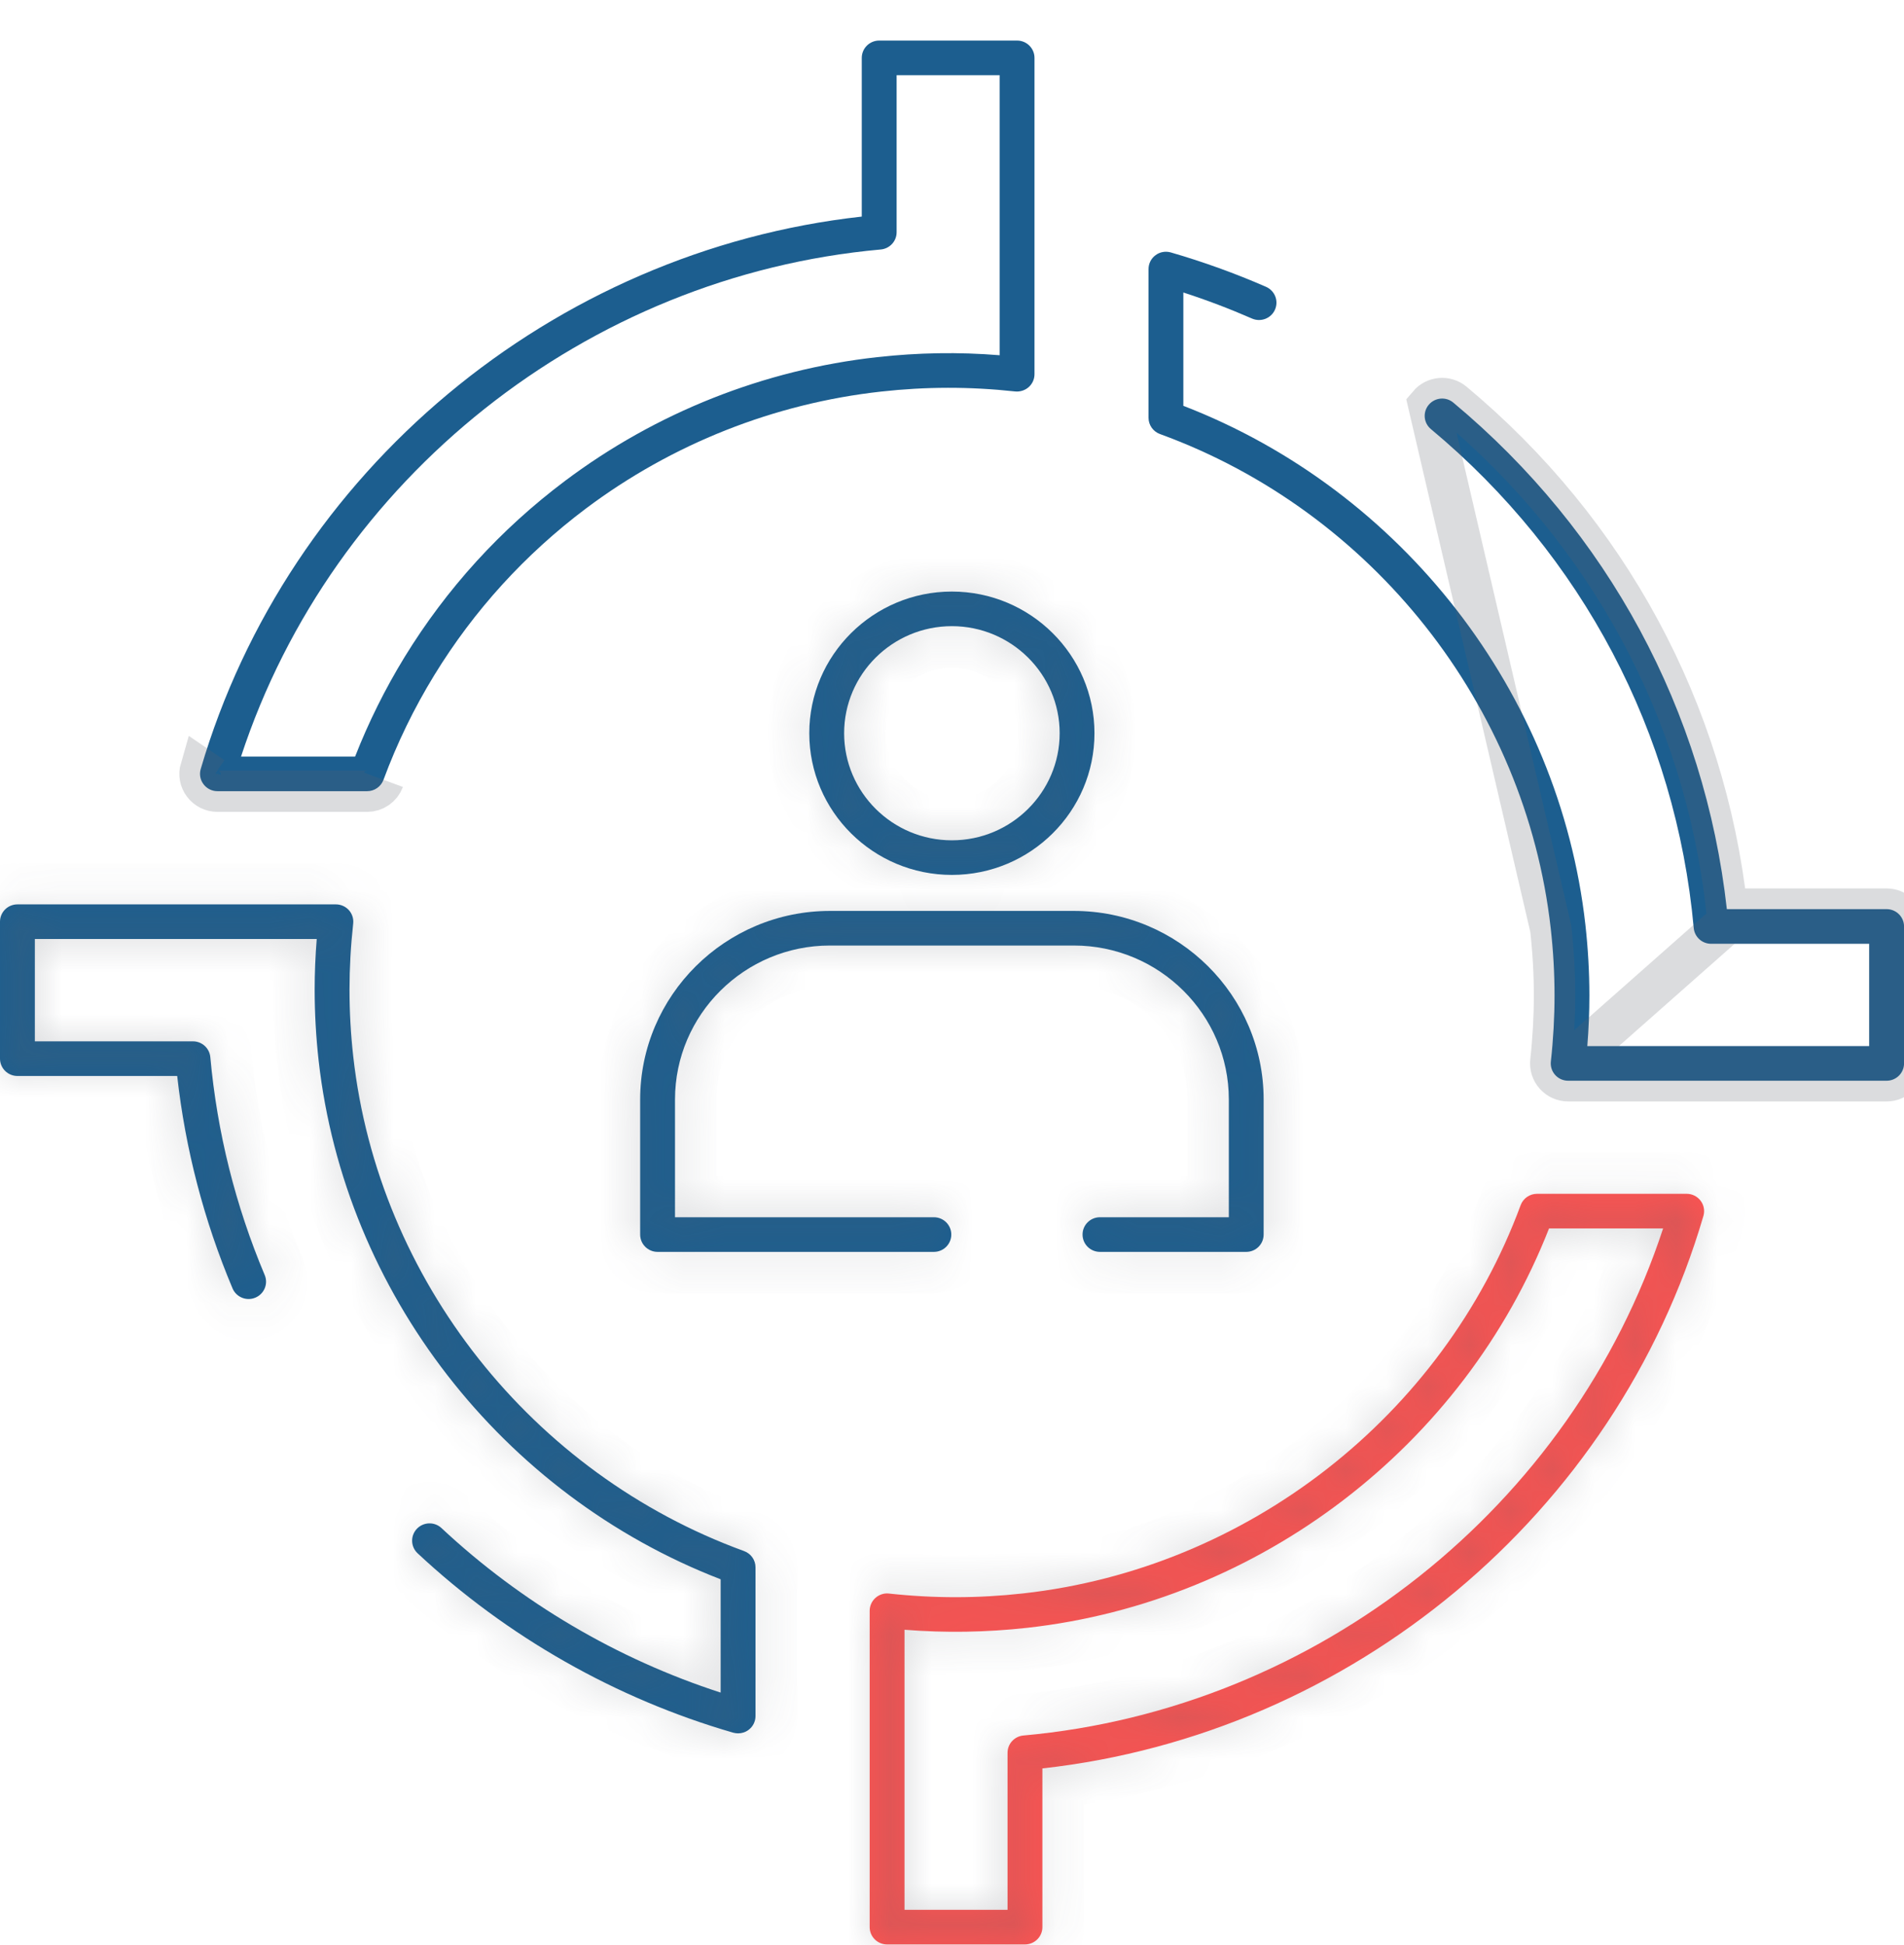 <svg width="46" height="47" viewBox="0 0 46 47" fill="none" xmlns="http://www.w3.org/2000/svg">
<path d="M5.253 19.116H8.87C9.047 19.116 9.204 19.006 9.265 18.841C9.589 17.963 10.002 17.113 10.492 16.313C11.451 14.748 12.685 13.392 14.159 12.284C16.239 10.724 18.704 9.747 21.288 9.461C22.367 9.341 23.434 9.339 24.526 9.458C24.642 9.47 24.764 9.432 24.853 9.353C24.942 9.274 24.993 9.16 24.993 9.042V1.399C24.993 1.168 24.805 0.98 24.572 0.98H21.241C21.008 0.98 20.82 1.168 20.82 1.399V5.233C13.346 6.062 6.957 11.384 4.849 18.581C4.812 18.708 4.837 18.843 4.917 18.948C4.996 19.054 5.121 19.116 5.253 19.116ZM21.279 6.028C21.496 6.008 21.662 5.828 21.662 5.612V1.817H24.151V8.583C23.154 8.502 22.18 8.52 21.194 8.629C18.46 8.932 15.852 9.966 13.652 11.618C12.093 12.789 10.788 14.223 9.773 15.878C9.306 16.641 8.905 17.447 8.579 18.28H5.823C8.028 11.561 14.17 6.667 21.279 6.028Z" fill="#1C5E8F"/>
<path d="M5.141 18.78L4.917 18.948M5.141 18.78L4.849 18.581C4.812 18.708 4.837 18.843 4.917 18.948M5.141 18.78L4.917 18.948M4.917 18.948C4.996 19.054 5.121 19.116 5.253 19.116H8.87C9.047 19.116 9.204 19.006 9.265 18.841" stroke="#5E606C" stroke-opacity="0.22"/>
<path d="M45.58 21.966H41.72C41.187 17.18 38.85 12.845 35.112 9.728C34.934 9.578 34.668 9.603 34.519 9.779C34.369 9.956 34.392 10.22 34.571 10.368C38.236 13.425 40.491 17.707 40.92 22.422C40.94 22.638 41.121 22.803 41.339 22.803H45.159V25.276H38.349C38.382 24.864 38.399 24.454 38.399 24.051C38.399 23.488 38.366 22.911 38.302 22.338C37.672 16.735 33.873 11.847 28.589 9.805V7.067C29.152 7.249 29.709 7.461 30.249 7.697C30.462 7.789 30.71 7.693 30.803 7.482C30.897 7.27 30.8 7.024 30.587 6.93C29.842 6.605 29.068 6.325 28.286 6.099C28.159 6.063 28.022 6.086 27.916 6.167C27.81 6.245 27.748 6.369 27.748 6.501V10.094C27.748 10.269 27.858 10.426 28.024 10.487C33.154 12.355 36.86 17.044 37.465 22.431C37.526 22.973 37.557 23.518 37.557 24.051C37.557 24.575 37.527 25.113 37.468 25.648C37.455 25.767 37.493 25.884 37.573 25.973C37.653 26.062 37.767 26.112 37.886 26.112H45.58C45.812 26.112 46.001 25.925 46.001 25.694V22.384C46.001 22.153 45.812 21.966 45.58 21.966Z" fill="#1C5E8F"/>
<path d="M37.573 25.973C37.493 25.884 37.455 25.767 37.468 25.648C37.527 25.113 37.557 24.575 37.557 24.051C37.557 23.518 37.526 22.973 37.465 22.431L34.519 9.779C34.668 9.603 34.934 9.578 35.112 9.728C38.85 12.845 41.187 17.18 41.72 21.966H45.58C45.812 21.966 46.001 22.153 46.001 22.384V25.694C46.001 25.925 45.812 26.112 45.58 26.112H37.886C37.767 26.112 37.653 26.062 37.573 25.973ZM37.573 25.973L37.809 25.759L41.72 22.303H45.159H45.58H45.659V22.384V22.803V25.276V25.694V25.776H45.58H45.159H38.349H37.886H37.808L37.809 25.762L37.573 25.973Z" stroke="#5E606C" stroke-opacity="0.22"/>
<mask id="path-5-inside-1_2373_16523" fill="white">
<path d="M40.75 28.844H37.133C36.957 28.844 36.799 28.954 36.738 29.119C34.857 34.216 30.138 37.899 24.716 38.499C23.636 38.619 22.57 38.621 21.477 38.502C21.358 38.488 21.239 38.528 21.151 38.607C21.062 38.686 21.011 38.8 21.011 38.918V46.562C21.011 46.793 21.199 46.98 21.432 46.98H24.763C24.995 46.98 25.184 46.793 25.184 46.562V42.727C32.657 41.898 39.047 36.577 41.154 29.379C41.191 29.253 41.166 29.117 41.087 29.012C41.007 28.906 40.883 28.844 40.75 28.844ZM24.725 41.932C24.508 41.952 24.342 42.132 24.342 42.349V46.143H21.853V39.377C22.848 39.456 23.823 39.439 24.809 39.331C30.448 38.706 35.368 34.932 37.424 29.681H40.18C37.975 36.399 31.833 41.293 24.725 41.932Z"/>
</mask>
<path d="M40.75 28.844H37.133C36.957 28.844 36.799 28.954 36.738 29.119C34.857 34.216 30.138 37.899 24.716 38.499C23.636 38.619 22.57 38.621 21.477 38.502C21.358 38.488 21.239 38.528 21.151 38.607C21.062 38.686 21.011 38.8 21.011 38.918V46.562C21.011 46.793 21.199 46.98 21.432 46.98H24.763C24.995 46.98 25.184 46.793 25.184 46.562V42.727C32.657 41.898 39.047 36.577 41.154 29.379C41.191 29.253 41.166 29.117 41.087 29.012C41.007 28.906 40.883 28.844 40.75 28.844ZM24.725 41.932C24.508 41.952 24.342 42.132 24.342 42.349V46.143H21.853V39.377C22.848 39.456 23.823 39.439 24.809 39.331C30.448 38.706 35.368 34.932 37.424 29.681H40.18C37.975 36.399 31.833 41.293 24.725 41.932Z" fill="#FF5351"/>
<path d="M36.738 29.119L37.676 29.465L37.677 29.463L36.738 29.119ZM24.716 38.499L24.606 37.505L24.605 37.505L24.716 38.499ZM21.477 38.502L21.355 39.495L21.362 39.496L21.369 39.497L21.477 38.502ZM25.184 42.727L25.073 41.733L24.184 41.832V42.727H25.184ZM41.154 29.379L42.114 29.66L42.114 29.66L41.154 29.379ZM24.725 41.932L24.635 40.936L24.635 40.936L24.725 41.932ZM24.342 46.143V47.143H25.342V46.143H24.342ZM21.853 46.143H20.853V47.143H21.853V46.143ZM21.853 39.377L21.932 38.38L20.853 38.294V39.377H21.853ZM24.809 39.331L24.919 40.325L24.919 40.325L24.809 39.331ZM37.424 29.681V28.681H36.742L36.493 29.316L37.424 29.681ZM40.18 29.681L41.13 29.992L41.561 28.681H40.18V29.681ZM40.75 27.844H37.133V29.844H40.75V27.844ZM37.133 27.844C36.542 27.844 36.006 28.211 35.799 28.775L37.677 29.463C37.592 29.696 37.371 29.844 37.133 29.844V27.844ZM35.8 28.772C34.051 33.513 29.654 36.947 24.606 37.505L24.826 39.493C30.623 38.851 35.663 34.919 37.676 29.465L35.8 28.772ZM24.605 37.505C23.598 37.617 22.605 37.619 21.585 37.508L21.369 39.497C22.534 39.623 23.674 39.621 24.826 39.493L24.605 37.505ZM21.6 37.51C21.179 37.458 20.776 37.6 20.485 37.861L21.816 39.353C21.702 39.455 21.537 39.517 21.355 39.495L21.6 37.51ZM20.485 37.861C20.184 38.129 20.011 38.513 20.011 38.918H22.011C22.011 39.086 21.939 39.244 21.816 39.353L20.485 37.861ZM20.011 38.918V46.562H22.011V38.918H20.011ZM20.011 46.562C20.011 47.351 20.653 47.98 21.432 47.98V45.98C21.745 45.98 22.011 46.234 22.011 46.562H20.011ZM21.432 47.98H24.763V45.98H21.432V47.98ZM24.763 47.98C25.541 47.98 26.184 47.351 26.184 46.562H24.184C24.184 46.234 24.449 45.98 24.763 45.98V47.98ZM26.184 46.562V42.727H24.184V46.562H26.184ZM25.294 43.721C33.164 42.848 39.892 37.249 42.114 29.66L40.194 29.098C38.202 35.904 32.15 40.948 25.073 41.733L25.294 43.721ZM42.114 29.66C42.24 29.228 42.154 28.766 41.886 28.41L40.288 29.613C40.178 29.468 40.142 29.277 40.194 29.099L42.114 29.66ZM41.886 28.41C41.616 28.052 41.195 27.844 40.75 27.844V29.844C40.57 29.844 40.399 29.76 40.288 29.613L41.886 28.41ZM24.635 40.936C23.909 41.002 23.342 41.609 23.342 42.349H25.342C25.342 42.656 25.107 42.902 24.815 42.928L24.635 40.936ZM23.342 42.349V46.143H25.342V42.349H23.342ZM24.342 45.143H21.853V47.143H24.342V45.143ZM22.853 46.143V39.377H20.853V46.143H22.853ZM21.773 40.374C22.833 40.459 23.871 40.44 24.919 40.325L24.7 38.337C23.774 38.439 22.863 38.455 21.932 38.38L21.773 40.374ZM24.919 40.325C30.927 39.659 36.164 35.643 38.356 30.045L36.493 29.316C34.573 34.22 29.97 37.753 24.699 38.337L24.919 40.325ZM37.424 30.681H40.18V28.681H37.424V30.681ZM39.23 29.369C37.15 35.707 31.347 40.333 24.635 40.936L24.814 42.928C32.319 42.254 38.8 37.092 41.13 29.992L39.23 29.369Z" fill="#5E606C" fill-opacity="0.22" mask="url(#path-5-inside-1_2373_16523)"/>
<mask id="path-7-inside-2_2373_16523" fill="white">
<path d="M17.977 37.476C12.847 35.608 9.14 30.919 8.535 25.532C8.474 24.989 8.444 24.445 8.444 23.912C8.444 23.388 8.474 22.85 8.533 22.314C8.546 22.196 8.508 22.078 8.428 21.989C8.348 21.901 8.234 21.851 8.114 21.851H0.421C0.188 21.851 0 22.038 0 22.269V25.578C0 25.809 0.188 25.997 0.421 25.997H4.281C4.478 27.766 4.928 29.49 5.618 31.129C5.708 31.342 5.955 31.443 6.169 31.353C6.383 31.264 6.485 31.019 6.395 30.806C5.688 29.129 5.246 27.357 5.081 25.541C5.061 25.325 4.879 25.16 4.662 25.16H0.842V22.687H7.652C7.619 23.099 7.602 23.509 7.602 23.912C7.602 24.475 7.634 25.052 7.698 25.625C8.328 31.228 12.127 36.116 17.411 38.158V40.895C14.913 40.087 12.591 38.719 10.666 36.92C10.497 36.762 10.231 36.77 10.071 36.938C9.912 37.106 9.92 37.371 10.089 37.529C12.248 39.547 14.885 41.046 17.715 41.864C17.753 41.874 17.793 41.88 17.832 41.88C17.922 41.88 18.011 41.852 18.085 41.796C18.191 41.718 18.253 41.593 18.253 41.462V37.869C18.253 37.693 18.143 37.537 17.977 37.476Z"/>
</mask>
<path d="M17.977 37.476C12.847 35.608 9.14 30.919 8.535 25.532C8.474 24.989 8.444 24.445 8.444 23.912C8.444 23.388 8.474 22.85 8.533 22.314C8.546 22.196 8.508 22.078 8.428 21.989C8.348 21.901 8.234 21.851 8.114 21.851H0.421C0.188 21.851 0 22.038 0 22.269V25.578C0 25.809 0.188 25.997 0.421 25.997H4.281C4.478 27.766 4.928 29.49 5.618 31.129C5.708 31.342 5.955 31.443 6.169 31.353C6.383 31.264 6.485 31.019 6.395 30.806C5.688 29.129 5.246 27.357 5.081 25.541C5.061 25.325 4.879 25.16 4.662 25.16H0.842V22.687H7.652C7.619 23.099 7.602 23.509 7.602 23.912C7.602 24.475 7.634 25.052 7.698 25.625C8.328 31.228 12.127 36.116 17.411 38.158V40.895C14.913 40.087 12.591 38.719 10.666 36.92C10.497 36.762 10.231 36.77 10.071 36.938C9.912 37.106 9.92 37.371 10.089 37.529C12.248 39.547 14.885 41.046 17.715 41.864C17.753 41.874 17.793 41.88 17.832 41.88C17.922 41.88 18.011 41.852 18.085 41.796C18.191 41.718 18.253 41.593 18.253 41.462V37.869C18.253 37.693 18.143 37.537 17.977 37.476Z" fill="#1C5E8F"/>
<path d="M17.977 37.476L17.635 38.416L17.635 38.416L17.977 37.476ZM8.535 25.532L7.541 25.643L7.542 25.643L8.535 25.532ZM8.533 22.314L7.539 22.204L7.539 22.205L8.533 22.314ZM8.428 21.989L9.173 21.322L9.168 21.317L8.428 21.989ZM4.281 25.997L5.275 25.886L5.176 24.997H4.281V25.997ZM5.618 31.129L4.697 31.517L4.697 31.518L5.618 31.129ZM6.169 31.353L5.786 30.429L5.781 30.431L6.169 31.353ZM6.395 30.806L7.317 30.418L7.316 30.417L6.395 30.806ZM5.081 25.541L6.077 25.45L6.077 25.45L5.081 25.541ZM0.842 25.16H-0.158V26.16H0.842V25.16ZM0.842 22.687V21.687H-0.158V22.687H0.842ZM7.652 22.687L8.648 22.767L8.735 21.687H7.652V22.687ZM7.698 25.625L6.705 25.736L6.705 25.736L7.698 25.625ZM17.411 38.158H18.411V37.472L17.772 37.225L17.411 38.158ZM17.411 40.895L17.103 41.846L18.411 42.27V40.895H17.411ZM10.666 36.92L11.349 36.189L11.347 36.188L10.666 36.92ZM10.071 36.938L9.346 36.249L9.344 36.251L10.071 36.938ZM10.089 37.529L9.406 38.259L9.406 38.26L10.089 37.529ZM17.715 41.864L17.437 42.825L17.45 42.828L17.715 41.864ZM18.085 41.796L17.489 40.993L17.485 40.996L18.085 41.796ZM18.319 36.536C13.542 34.797 10.091 30.427 9.529 25.42L7.542 25.643C8.189 31.412 12.151 36.419 17.635 38.416L18.319 36.536ZM9.529 25.42C9.472 24.914 9.444 24.407 9.444 23.912H7.444C7.444 24.483 7.477 25.065 7.541 25.643L9.529 25.42ZM9.444 23.912C9.444 23.425 9.471 22.925 9.527 22.424L7.539 22.205C7.476 22.776 7.444 23.35 7.444 23.912H9.444ZM9.527 22.425C9.572 22.02 9.44 21.62 9.173 21.322L7.683 22.657C7.576 22.537 7.52 22.372 7.539 22.204L9.527 22.425ZM9.168 21.317C8.899 21.021 8.517 20.851 8.114 20.851V22.851C7.951 22.851 7.797 22.782 7.688 22.662L9.168 21.317ZM8.114 20.851H0.421V22.851H8.114V20.851ZM0.421 20.851C-0.358 20.851 -1 21.479 -1 22.269H1C1 22.596 0.734 22.851 0.421 22.851V20.851ZM-1 22.269V25.578H1V22.269H-1ZM-1 25.578C-1 26.368 -0.358 26.997 0.421 26.997V24.997C0.734 24.997 1 25.251 1 25.578H-1ZM0.421 26.997H4.281V24.997H0.421V26.997ZM3.287 26.107C3.495 27.972 3.969 29.79 4.697 31.517L6.54 30.741C5.886 29.19 5.461 27.559 5.275 25.886L3.287 26.107ZM4.697 31.518C5.002 32.24 5.835 32.578 6.556 32.275L5.781 30.431C6.075 30.308 6.414 30.444 6.539 30.74L4.697 31.518ZM6.552 32.276C7.275 31.977 7.623 31.145 7.317 30.418L5.473 31.193C5.347 30.892 5.492 30.551 5.786 30.429L6.552 32.276ZM7.316 30.417C6.65 28.836 6.233 27.165 6.077 25.45L4.085 25.631C4.26 27.55 4.726 29.422 5.474 31.194L7.316 30.417ZM6.077 25.45C6.009 24.715 5.392 24.16 4.662 24.16V26.16C4.367 26.16 4.113 25.936 4.085 25.632L6.077 25.45ZM4.662 24.16H0.842V26.16H4.662V24.16ZM1.842 25.16V22.687H-0.158V25.16H1.842ZM0.842 23.687H7.652V21.687H0.842V23.687ZM6.655 22.607C6.62 23.044 6.602 23.481 6.602 23.912H8.602C8.602 23.536 8.617 23.153 8.648 22.767L6.655 22.607ZM6.602 23.912C6.602 24.513 6.636 25.127 6.705 25.736L8.692 25.514C8.632 24.976 8.602 24.437 8.602 23.912H6.602ZM6.705 25.736C7.376 31.714 11.423 36.916 17.051 39.091L17.772 37.225C12.831 35.316 9.28 30.742 8.692 25.513L6.705 25.736ZM16.411 38.158V40.895H18.411V38.158H16.411ZM17.719 39.944C15.361 39.18 13.167 37.889 11.349 36.189L9.983 37.651C12.015 39.55 14.465 40.993 17.103 41.846L17.719 39.944ZM11.347 36.188C10.778 35.658 9.885 35.682 9.346 36.249L10.796 37.627C10.576 37.858 10.215 37.866 9.985 37.652L11.347 36.188ZM9.344 36.251C8.805 36.821 8.831 37.722 9.406 38.259L10.772 36.799C11.008 37.02 11.019 37.391 10.798 37.625L9.344 36.251ZM9.406 38.26C11.68 40.385 14.456 41.963 17.437 42.825L17.992 40.903C15.315 40.129 12.816 38.71 10.772 36.799L9.406 38.26ZM17.45 42.828C17.567 42.861 17.696 42.88 17.832 42.88V40.88C17.889 40.88 17.939 40.888 17.98 40.9L17.45 42.828ZM17.832 42.88C18.134 42.88 18.434 42.784 18.685 42.596L17.485 40.996C17.587 40.919 17.71 40.88 17.832 40.88V42.88ZM18.681 42.599C19.041 42.332 19.253 41.91 19.253 41.462H17.253C17.253 41.277 17.341 41.103 17.489 40.993L18.681 42.599ZM19.253 41.462V37.869H17.253V41.462H19.253ZM19.253 37.869C19.253 37.27 18.877 36.74 18.319 36.536L17.635 38.416C17.409 38.334 17.253 38.117 17.253 37.869H19.253Z" fill="#5E606C" fill-opacity="0.22" mask="url(#path-7-inside-2_2373_16523)"/>
<mask id="path-9-inside-3_2373_16523" fill="white">
<path d="M19.552 17.716C19.552 19.604 21.097 21.139 22.997 21.139C24.897 21.139 26.442 19.604 26.442 17.716C26.442 15.829 24.897 14.293 22.997 14.293C21.097 14.293 19.552 15.829 19.552 17.716ZM25.601 17.716C25.601 19.142 24.433 20.303 22.997 20.303C21.561 20.303 20.394 19.142 20.394 17.716C20.394 16.29 21.561 15.129 22.997 15.129C24.433 15.129 25.601 16.29 25.601 17.716Z"/>
</mask>
<path d="M19.552 17.716C19.552 19.604 21.097 21.139 22.997 21.139C24.897 21.139 26.442 19.604 26.442 17.716C26.442 15.829 24.897 14.293 22.997 14.293C21.097 14.293 19.552 15.829 19.552 17.716ZM25.601 17.716C25.601 19.142 24.433 20.303 22.997 20.303C21.561 20.303 20.394 19.142 20.394 17.716C20.394 16.29 21.561 15.129 22.997 15.129C24.433 15.129 25.601 16.29 25.601 17.716Z" fill="#1C5E8F"/>
<path d="M18.552 17.716C18.552 20.162 20.551 22.139 22.997 22.139V20.139C21.643 20.139 20.552 19.045 20.552 17.716H18.552ZM22.997 22.139C25.443 22.139 27.442 20.162 27.442 17.716H25.442C25.442 19.045 24.351 20.139 22.997 20.139V22.139ZM27.442 17.716C27.442 15.27 25.443 13.293 22.997 13.293V15.293C24.351 15.293 25.442 16.387 25.442 17.716H27.442ZM22.997 13.293C20.551 13.293 18.552 15.27 18.552 17.716H20.552C20.552 16.387 21.643 15.293 22.997 15.293V13.293ZM24.601 17.716C24.601 18.584 23.887 19.303 22.997 19.303V21.303C24.979 21.303 26.601 19.7 26.601 17.716H24.601ZM22.997 19.303C22.108 19.303 21.394 18.584 21.394 17.716H19.394C19.394 19.7 21.015 21.303 22.997 21.303V19.303ZM21.394 17.716C21.394 16.848 22.108 16.129 22.997 16.129V14.129C21.015 14.129 19.394 15.732 19.394 17.716H21.394ZM22.997 16.129C23.887 16.129 24.601 16.848 24.601 17.716H26.601C26.601 15.732 24.979 14.129 22.997 14.129V16.129Z" fill="#5E606C" fill-opacity="0.22" mask="url(#path-9-inside-3_2373_16523)"/>
<mask id="path-11-inside-4_2373_16523" fill="white">
<path d="M26.575 29.41C26.342 29.41 26.154 29.597 26.154 29.828C26.154 30.06 26.342 30.247 26.575 30.247H30.108C30.341 30.247 30.529 30.06 30.529 29.828V26.565C30.529 24.052 28.472 22.009 25.944 22.009H20.052C17.524 22.009 15.466 24.052 15.466 26.565V29.828C15.466 30.06 15.655 30.247 15.887 30.247H22.562C22.795 30.247 22.983 30.06 22.983 29.828C22.983 29.597 22.795 29.41 22.562 29.41H16.308V26.565C16.308 24.514 17.988 22.845 20.052 22.845H25.944C28.008 22.845 29.688 24.514 29.688 26.565V29.41H26.575Z"/>
</mask>
<path d="M26.575 29.41C26.342 29.41 26.154 29.597 26.154 29.828C26.154 30.06 26.342 30.247 26.575 30.247H30.108C30.341 30.247 30.529 30.06 30.529 29.828V26.565C30.529 24.052 28.472 22.009 25.944 22.009H20.052C17.524 22.009 15.466 24.052 15.466 26.565V29.828C15.466 30.06 15.655 30.247 15.887 30.247H22.562C22.795 30.247 22.983 30.06 22.983 29.828C22.983 29.597 22.795 29.41 22.562 29.41H16.308V26.565C16.308 24.514 17.988 22.845 20.052 22.845H25.944C28.008 22.845 29.688 24.514 29.688 26.565V29.41H26.575Z" fill="#1C5E8F"/>
<path d="M16.308 29.41H15.308V30.41H16.308V29.41ZM29.688 29.41V30.41H30.688V29.41H29.688ZM26.575 28.41C25.796 28.41 25.154 29.039 25.154 29.828H27.154C27.154 30.156 26.889 30.41 26.575 30.41V28.41ZM25.154 29.828C25.154 30.618 25.796 31.247 26.575 31.247V29.247C26.889 29.247 27.154 29.501 27.154 29.828H25.154ZM26.575 31.247H30.108V29.247H26.575V31.247ZM30.108 31.247C30.887 31.247 31.529 30.618 31.529 29.828H29.529C29.529 29.501 29.795 29.247 30.108 29.247V31.247ZM31.529 29.828V26.565H29.529V29.828H31.529ZM31.529 26.565C31.529 23.494 29.018 21.009 25.944 21.009V23.009C27.926 23.009 29.529 24.611 29.529 26.565H31.529ZM25.944 21.009H20.052V23.009H25.944V21.009ZM20.052 21.009C16.977 21.009 14.466 23.494 14.466 26.565H16.466C16.466 24.611 18.07 23.009 20.052 23.009V21.009ZM14.466 26.565V29.828H16.466V26.565H14.466ZM14.466 29.828C14.466 30.618 15.108 31.247 15.887 31.247V29.247C16.201 29.247 16.466 29.501 16.466 29.828H14.466ZM15.887 31.247H22.562V29.247H15.887V31.247ZM22.562 31.247C23.341 31.247 23.983 30.618 23.983 29.828H21.983C21.983 29.501 22.249 29.247 22.562 29.247V31.247ZM23.983 29.828C23.983 29.039 23.341 28.41 22.562 28.41V30.41C22.249 30.41 21.983 30.156 21.983 29.828H23.983ZM22.562 28.41H16.308V30.41H22.562V28.41ZM17.308 29.41V26.565H15.308V29.41H17.308ZM17.308 26.565C17.308 25.072 18.534 23.845 20.052 23.845V21.845C17.442 21.845 15.308 23.955 15.308 26.565H17.308ZM20.052 23.845H25.944V21.845H20.052V23.845ZM25.944 23.845C27.462 23.845 28.688 25.072 28.688 26.565H30.688C30.688 23.955 28.554 21.845 25.944 21.845V23.845ZM28.688 26.565V29.41H30.688V26.565H28.688ZM29.688 28.41H26.575V30.41H29.688V28.41Z" fill="#5E606C" fill-opacity="0.22" mask="url(#path-11-inside-4_2373_16523)"/>
</svg>
